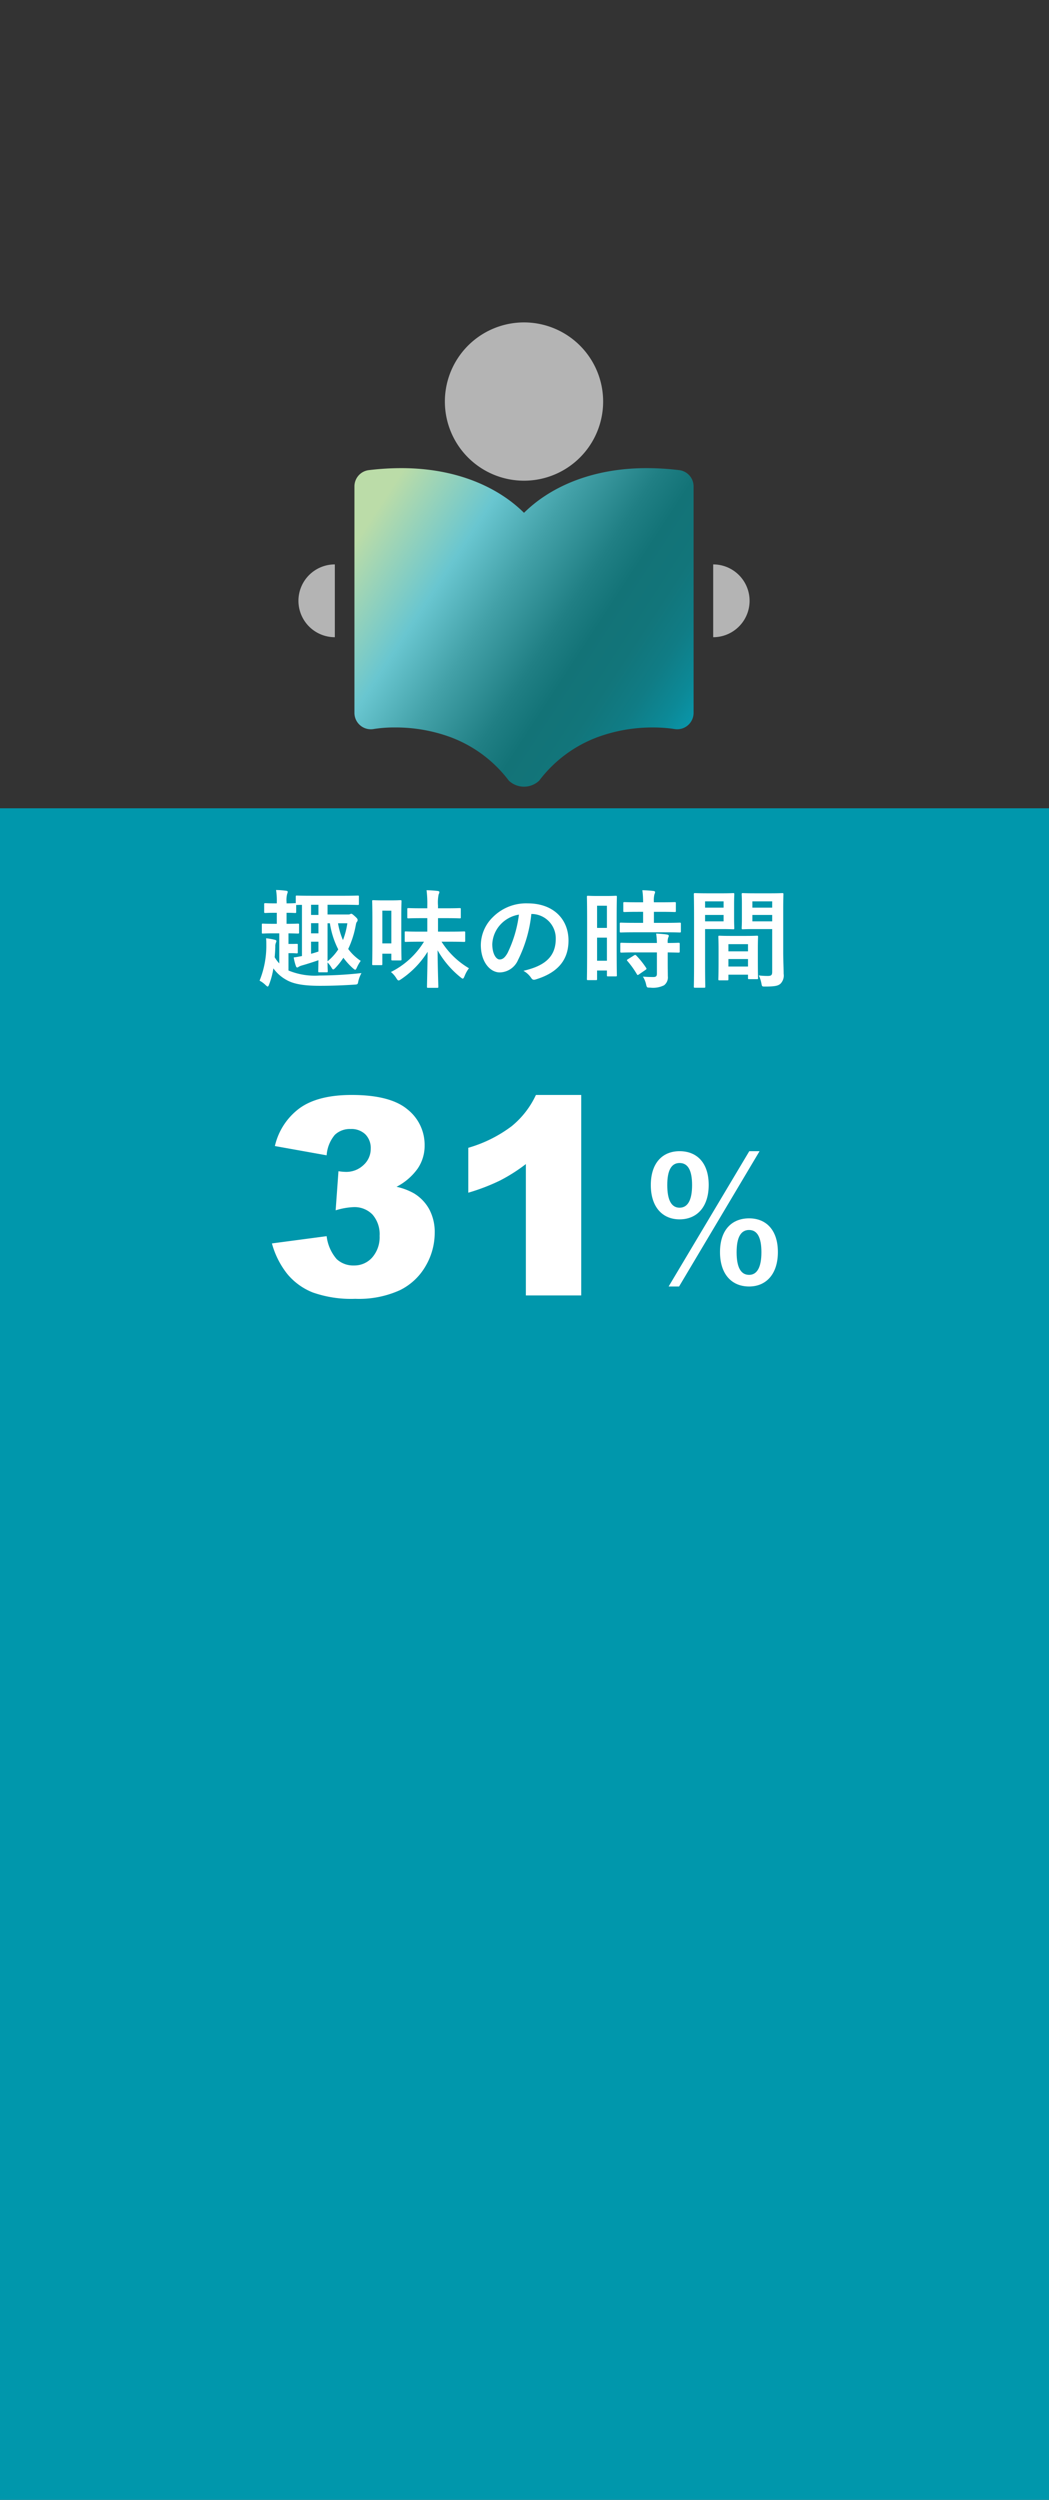<svg xmlns="http://www.w3.org/2000/svg" xmlns:xlink="http://www.w3.org/1999/xlink" width="196" height="467" viewBox="0 0 196 467"><rect x="0" y="0" width="196" height="467" fill="#333333" stroke="none"/><defs><clipPath id="a"><rect width="196" height="467" transform="translate(6150 8043)" fill="#fff" stroke="#707070" stroke-width="1"/></clipPath><clipPath id="b"><rect width="91" height="91" transform="translate(52.25 0)" fill="none"/></clipPath><linearGradient id="c" x1="-0.025" y1="0.09" x2="1.025" y2="0.736" gradientUnits="objectBoundingBox"><stop offset="0.081" stop-color="#bbdca8"/><stop offset="0.305" stop-color="#69c6d0"/><stop offset="0.449" stop-color="#43a1a8"/><stop offset="0.603" stop-color="#207f84"/><stop offset="0.686" stop-color="#137377"/><stop offset="0.782" stop-color="#12757a"/><stop offset="0.868" stop-color="#107c85"/><stop offset="0.949" stop-color="#0c8997"/><stop offset="1" stop-color="#0a94a7"/></linearGradient></defs><g transform="translate(-6150 -8043)" clip-path="url(#a)"><g transform="translate(6150 8101)"><rect width="196" height="316" transform="translate(0 93)" fill="#0097ac"/><path d="M61.2,112.84v-1.82h2.94c1.92,0,2.58.04,2.7.04.2,0,.22-.02.22-.22v-1.32c0-.2-.02-.22-.22-.22-.12,0-.78.04-2.7.04H58.2c-1.94,0-2.6-.04-2.72-.04-.2,0-.22.02-.22.22v1.22a.29.29,0,0,0-.14-.02c-.1,0-.48.04-1.58.04v-.28a4.381,4.381,0,0,1,.12-1.5,1.086,1.086,0,0,0,.1-.38c0-.12-.12-.18-.32-.2a16.308,16.308,0,0,0-1.86-.14,12.48,12.48,0,0,1,.14,2.26v.24H51.4c-1.28,0-1.68-.04-1.8-.04-.22,0-.24.02-.24.22v1.42c0,.18.02.2.24.2.12,0,.52-.04,1.8-.04h.32v2.06h-.56c-1.44,0-1.92-.04-2.04-.04-.18,0-.2.02-.2.22v1.44c0,.18.02.2.2.2.12,0,.6-.04,2.04-.04h1.02v5.62a6.421,6.421,0,0,1-.86-1.16c.06-.66.1-1.3.12-1.96a1.766,1.766,0,0,1,.1-.72.816.816,0,0,0,.1-.34c0-.12-.08-.18-.3-.24a12.328,12.328,0,0,0-1.62-.28c.04.46.04.84.04,1.16a17.333,17.333,0,0,1-1.26,6.76,4.774,4.774,0,0,1,1.14.84c.18.16.28.26.38.26.08,0,.16-.12.26-.38a14.814,14.814,0,0,0,.8-3.02,7.333,7.333,0,0,0,2.44,2.16c1.34.78,3.3,1.1,6.22,1.1,2.28,0,4.34-.08,6.48-.22.62-.04.62-.04.74-.68a6,6,0,0,1,.58-1.48,74,74,0,0,1-7.86.46,12.818,12.818,0,0,1-5.78-.94v-3.24h.54c.6,0,.86.04.98.04.2,0,.22-.02.22-.24v-1.34c0-.2-.02-.2-.22-.2-.12,0-.38.02-.98.02H53.9v-1.98c1.2.02,1.62.04,1.74.04.22,0,.24-.02.24-.2v-1.44c0-.2-.02-.22-.24-.22-.12,0-.58.04-2.02.04h-.08v-2.06c1.1,0,1.48.04,1.58.04.2,0,.22-.02.22-.2v-1.3h.14c.06,0,.34-.02.94-.02v9.56c-.54.1-1,.2-1.54.26a9.364,9.364,0,0,0,.4,1.6c.06.16.14.28.24.28a.515.515,0,0,0,.3-.14,2.8,2.8,0,0,1,.66-.26c.98-.28,1.98-.6,3.02-.96-.02,1.28-.04,1.92-.04,2.04,0,.2.02.22.22.22h1.34c.2,0,.22-.02.22-.22,0-.08-.04-.62-.04-1.62a4.7,4.7,0,0,1,.7.9c.16.26.24.4.36.4.1,0,.2-.08.38-.26a12.79,12.79,0,0,0,1.52-1.92,12.757,12.757,0,0,0,1.8,1.98c.2.16.32.26.4.26.12,0,.2-.14.34-.46a7.23,7.23,0,0,1,.7-1.2,9.235,9.235,0,0,1-2.34-2.22,17.763,17.763,0,0,0,1.36-4.16c.1-.54.14-.76.26-.9a.466.466,0,0,0,.14-.34c0-.18-.06-.3-.48-.68-.44-.4-.6-.5-.68-.5a.569.569,0,0,0-.26.08.736.736,0,0,1-.34.06Zm0,1.64h.44a15.922,15.922,0,0,0,1.56,4.88,9.59,9.59,0,0,1-2,2.22Zm3.7,0a14.14,14.14,0,0,1-.82,3.14,13.272,13.272,0,0,1-.92-3.14Zm-5.4,5.28q-.72.24-1.38.42v-2.26H59.5Zm0-8.74v1.9H58.12v-1.9Zm-1.38,5.34v-1.9H59.5v1.9Zm21.1,1.56a15.16,15.16,0,0,1-6.18,5.66,4.6,4.6,0,0,1,1,1.14c.2.32.3.44.44.44.12,0,.24-.08.48-.24a17.2,17.2,0,0,0,4.94-5.12c-.04,3.1-.12,6.14-.12,6.54,0,.18.02.2.22.2h1.66c.22,0,.24-.02.24-.2,0-.42-.12-3.58-.14-6.82a17.565,17.565,0,0,0,4.28,5.04c.2.16.32.26.42.26.12,0,.2-.14.34-.46a6.154,6.154,0,0,1,.82-1.48,15.191,15.191,0,0,1-5.12-4.96h1.52c1.9,0,2.56.04,2.68.04.2,0,.22-.02.22-.24v-1.5c0-.2-.02-.22-.22-.22-.12,0-.78.04-2.68.04H81.84v-2.52h1.54c1.78,0,2.38.04,2.5.04.2,0,.22-.02.22-.24v-1.46c0-.2-.02-.22-.22-.22-.12,0-.72.04-2.5.04H81.84v-.5a7.437,7.437,0,0,1,.12-2.1,1.039,1.039,0,0,0,.14-.44c0-.1-.14-.18-.34-.2-.68-.08-1.32-.12-2.06-.14a19.93,19.93,0,0,1,.14,2.92v.46h-1c-1.78,0-2.4-.04-2.52-.04-.2,0-.22.02-.22.22v1.46c0,.22.02.24.22.24.12,0,.74-.04,2.52-.04h1v2.52H78.5c-1.9,0-2.56-.04-2.68-.04-.2,0-.2.02-.2.22v1.5c0,.22,0,.24.2.24.12,0,.78-.04,2.68-.04Zm-4.24-4.4c0-2.28.04-3.02.04-3.14,0-.2-.02-.22-.24-.22-.12,0-.5.04-1.74.04H71.48c-1.22,0-1.62-.04-1.74-.04-.18,0-.2.02-.2.22,0,.12.04.9.04,3.74v3.08c0,4-.04,4.74-.04,4.88,0,.2.02.22.2.22h1.5c.18,0,.2-.02.2-.22v-1.92h1.68v1.04c0,.2.02.22.22.22h1.44c.22,0,.24-.02.24-.22,0-.12-.04-.82-.04-4.46Zm-1.86-1.4v6.12H71.44v-6.12Zm26.24.62a4.543,4.543,0,0,1,4.481,4.605v.035c0,3.78-2.66,5.18-6.04,5.98a4.238,4.238,0,0,1,1.4,1.26c.26.4.44.48.86.36,4.06-1.22,6.16-3.56,6.16-7.28,0-3.98-2.82-6.94-7.62-6.94a8.749,8.749,0,0,0-6.5,2.56,7.371,7.371,0,0,0-2.26,5.2c0,3.26,1.78,5.14,3.54,5.14a3.8,3.8,0,0,0,3.4-2.3,25.026,25.026,0,0,0,2.5-8.62Zm-2.4.12a22.852,22.852,0,0,1-2.12,7.16c-.54.96-.98,1.22-1.5,1.22-.62,0-1.36-1.02-1.36-2.86a5.756,5.756,0,0,1,1.56-3.7A6.018,6.018,0,0,1,96.96,112.86Zm18.26.74c0-2.94.04-3.92.04-4.04,0-.2-.02-.22-.22-.22-.14,0-.52.04-1.72.04H111.6c-1.2,0-1.58-.04-1.72-.04-.2,0-.22.02-.22.22,0,.12.04,1.18.04,4.8v4.36c0,5.02-.04,6.04-.04,6.16,0,.2.02.22.22.22h1.48c.18,0,.2-.02.2-.22V123.3h1.84v.88c0,.2.02.22.2.22h1.44c.2,0,.22-.02.22-.22,0-.12-.04-1.02-.04-6Zm-3.66,7.88v-4.32h1.84v4.32Zm1.84-10.28v4.14h-1.84V111.2Zm10.9,4.96c1.9,0,2.56.04,2.68.04.22,0,.24-.02.24-.24v-1.38c0-.2-.02-.22-.24-.22-.12,0-.78.04-2.68.04h-2.12v-2.06h1.34c1.82,0,2.42.04,2.54.04.2,0,.22-.02.22-.22v-1.4c0-.22-.02-.24-.22-.24-.12,0-.72.04-2.54.04h-1.34a4.642,4.642,0,0,1,.1-1.5,1.121,1.121,0,0,0,.12-.42c0-.1-.12-.18-.32-.2-.74-.08-1.28-.12-2.06-.14a16.736,16.736,0,0,1,.14,2.26h-.94c-1.78,0-2.4-.04-2.52-.04-.22,0-.24.02-.24.24v1.4c0,.2.02.22.24.22.12,0,.74-.04,2.52-.04h.94v2.06h-1.44c-1.9,0-2.56-.04-2.68-.04-.22,0-.24.02-.24.22v1.38c0,.22.02.24.24.24.12,0,.78-.04,2.68-.04Zm-1.56,3.76v3.98c0,.46-.18.62-.66.62-.66,0-1.26-.02-1.96-.08a4.476,4.476,0,0,1,.6,1.46c.14.6.16.6.76.6a4.621,4.621,0,0,0,2.6-.44,1.859,1.859,0,0,0,.7-1.7c0-.68-.02-1.54-.02-2.46v-1.98c1.36.02,1.9.04,2,.04.22,0,.24-.02.24-.22v-1.4c0-.2-.02-.22-.24-.22-.1,0-.64.04-2,.04a2.552,2.552,0,0,1,.1-1.02.67.67,0,0,0,.1-.34c0-.1-.12-.18-.34-.22-.54-.08-1.26-.14-2.02-.18a14.8,14.8,0,0,1,.14,1.76H118.8c-1.9,0-2.54-.04-2.66-.04-.22,0-.24.02-.24.22v1.4c0,.2.02.22.24.22.12,0,.76-.04,2.66-.04Zm-5.4,1.26c-.24.14-.24.2-.1.36A16.712,16.712,0,0,1,119,124c.06.1.1.14.16.14s.12-.04.24-.12l1.22-.84c.2-.14.22-.2.1-.38a15.914,15.914,0,0,0-1.84-2.3c-.16-.14-.22-.14-.42-.02Zm29-9.46c0-1.7.04-2.52.04-2.64,0-.22-.02-.24-.22-.24-.12,0-.66.04-2.22.04H141c-1.56,0-2.08-.04-2.2-.04-.2,0-.22.02-.22.24,0,.12.04.6.04,1.76v2.76c0,1.18-.04,1.64-.04,1.76,0,.22.02.24.22.24.12,0,.64-.04,2.2-.04h3.28v7.98c0,.6-.16.78-.82.78a13.661,13.661,0,0,1-1.68-.1,6.248,6.248,0,0,1,.48,1.46c.12.64.12.62.72.62,1.88,0,2.44-.16,2.86-.54a2.174,2.174,0,0,0,.58-1.84c0-.98-.08-2.58-.08-3.98Zm-5.76,2.4v-1.2h3.7v1.2Zm3.7-3.74v1.18h-3.7v-1.18Zm-12.06-1.5c-1.46,0-2.22-.04-2.36-.04-.2,0-.22.02-.22.24,0,.12.04,1.52.04,4.3v8.66c0,2.76-.04,4.12-.04,4.26,0,.2.02.22.22.22h1.7c.2,0,.22-.02.22-.22,0-.14-.04-1.5-.04-4.26v-6.48h3.24c1.3,0,1.9.04,2.02.04.18,0,.2-.02.2-.24,0-.12-.04-.68-.04-1.9v-2.48c0-1.2.04-1.78.04-1.9,0-.22-.02-.24-.2-.24-.12,0-.72.04-2.02.04Zm2.98,5.24h-3.46v-1.2h3.46Zm0-3.74v1.18h-3.46v-1.18Zm.66,14.76c.22,0,.24-.02.24-.24v-.82h3.66v.62c0,.2.02.22.22.22h1.44c.2,0,.22-.02.22-.22,0-.1-.04-.64-.04-3.54v-1.98c0-1.44.04-2.04.04-2.16,0-.2-.02-.22-.22-.22-.14,0-.62.04-2.14.04h-2.7c-1.52,0-2-.04-2.14-.04-.2,0-.22.02-.22.22,0,.14.04.74.04,2.5v1.76c0,2.96-.04,3.5-.04,3.62,0,.22.02.24.22.24Zm.24-2.58v-1.4h3.66v1.4Zm0-4.18h3.66v1.34H136.1Z" fill="#fff"/><path d="M61.031,157.828l-9.67-1.733A12.141,12.141,0,0,1,56,149.012q3.425-2.461,9.7-2.462,7.209,0,10.424,2.688a8.44,8.44,0,0,1,3.215,6.757,7.548,7.548,0,0,1-1.306,4.32,11.1,11.1,0,0,1-3.943,3.391,11.64,11.64,0,0,1,3.265,1.231,7.968,7.968,0,0,1,2.851,2.976,9,9,0,0,1,1.017,4.408,12.275,12.275,0,0,1-1.683,6.166,11.272,11.272,0,0,1-4.845,4.546,18.532,18.532,0,0,1-8.314,1.6,21.561,21.561,0,0,1-7.924-1.181,11.832,11.832,0,0,1-4.773-3.453,15.869,15.869,0,0,1-2.876-5.714l10.223-1.356a7.964,7.964,0,0,0,1.869,4.282,4.526,4.526,0,0,0,3.23,1.194,4.439,4.439,0,0,0,3.428-1.507,5.748,5.748,0,0,0,1.369-4.019,5.582,5.582,0,0,0-1.318-3.974,4.669,4.669,0,0,0-3.58-1.4,12.938,12.938,0,0,0-3.315.6l.527-7.309a9.893,9.893,0,0,0,1.331.126,4.666,4.666,0,0,0,3.353-1.281A4.059,4.059,0,0,0,69.27,156.6a3.63,3.63,0,0,0-1-2.688,3.735,3.735,0,0,0-2.763-1A4.047,4.047,0,0,0,62.563,154,6.623,6.623,0,0,0,61.031,157.828ZM108.6,146.55V184H98.255V159.461a31.465,31.465,0,0,1-4.86,3.089,37.916,37.916,0,0,1-5.895,2.26v-8.389a24.9,24.9,0,0,0,8.113-4.044,16.5,16.5,0,0,0,4.521-5.827Z" fill="#fff"/><path d="M126.976,157.054c-3.2,0-5.376,2.208-5.376,6.336,0,4.1,2.176,6.4,5.376,6.4,3.232,0,5.44-2.3,5.44-6.432S130.208,157.054,126.976,157.054Zm0,2.208c1.568,0,2.336,1.376,2.336,4.128,0,2.784-.8,4.224-2.336,4.224s-2.3-1.44-2.3-4.224Q124.671,159.262,126.976,159.262Zm14.944-2.208H140l-15.072,25.28h1.952ZM139.968,169.6c-3.264,0-5.44,2.208-5.44,6.3,0,4.128,2.176,6.432,5.44,6.432,3.168,0,5.376-2.3,5.376-6.432S143.136,169.6,139.968,169.6Zm0,2.176c1.536,0,2.3,1.408,2.3,4.16,0,2.784-.8,4.224-2.3,4.224-1.568,0-2.336-1.44-2.336-4.224C137.632,173.182,138.4,171.774,139.968,171.774Z" fill="#fff"/><g clip-path="url(#b)"><path d="M126.9,29.825a50.891,50.891,0,0,0-6.019-.372c-8.821-.009-15.117,2.574-19.141,5.247a25.309,25.309,0,0,0-3.831,3.1,25.191,25.191,0,0,0-3.83-3.1c-4.024-2.673-10.317-5.256-19.138-5.247a50.912,50.912,0,0,0-6.021.372,3.056,3.056,0,0,0-2.695,3.038V75.177a3.062,3.062,0,0,0,3.064,3.06,3.021,3.021,0,0,0,.569-.054h0a24.679,24.679,0,0,1,3.991-.285,29.665,29.665,0,0,1,10.222,1.774,24.258,24.258,0,0,1,10.993,8.152,4.128,4.128,0,0,0,5.69,0,24.258,24.258,0,0,1,10.993-8.152A29.637,29.637,0,0,1,121.967,77.9a28.363,28.363,0,0,1,3,.153c.35.037.616.073.787.1l.179.03h.028a3.064,3.064,0,0,0,3.578-2.444,3.109,3.109,0,0,0,.053-.562V32.863A3.057,3.057,0,0,0,126.9,29.825Z" fill="url(#c)"/><path d="M97.907,31.8A14.785,14.785,0,1,0,83.123,17.018v0A14.784,14.784,0,0,0,97.907,31.8ZM55.762,54.238a6.8,6.8,0,0,0,6.8,6.8h0v-13.6A6.8,6.8,0,0,0,55.762,54.238Zm77.494-6.8v13.6a6.8,6.8,0,0,0,0-13.6Z" fill="#b4b4b4"/></g></g></g></svg>